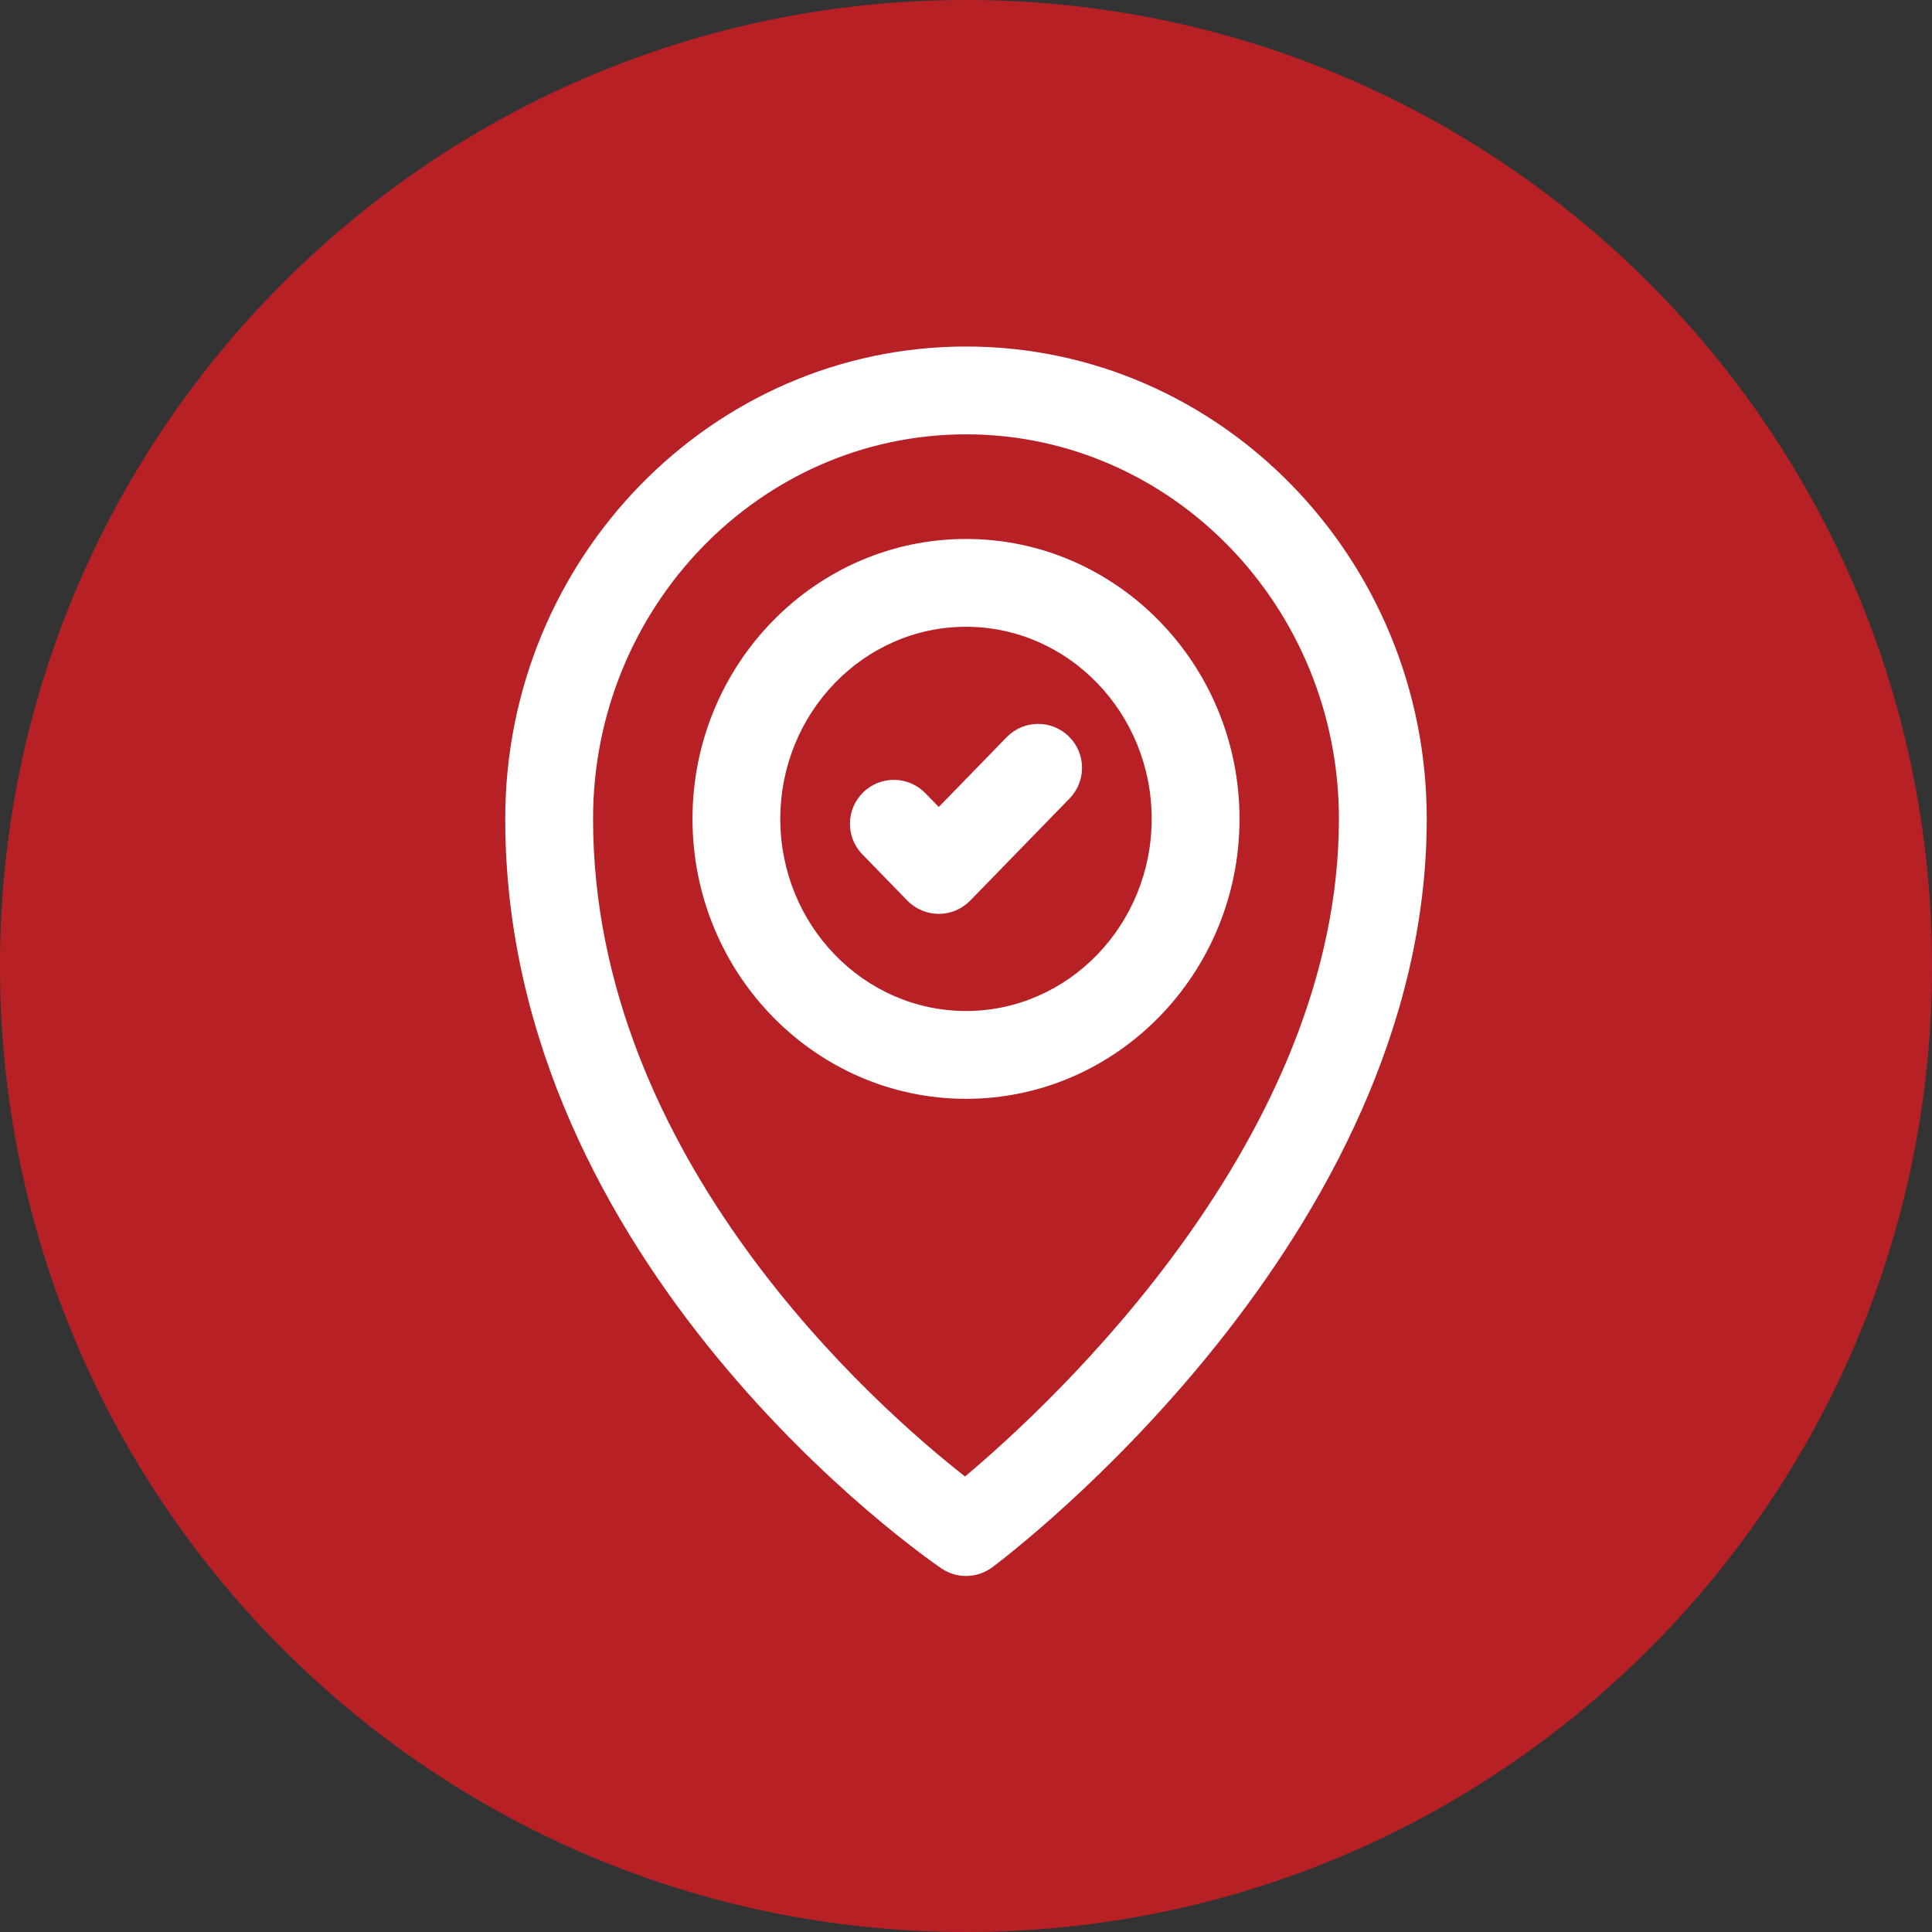 <svg id="Layer_1" enable-background="new 0 0 110 110" viewBox="0 0 110 110" xmlns="http://www.w3.org/2000/svg"><rect x="0" y="0" width="110" height="110" fill="#333333" stroke="none"/><path d="m110 55.006c0 30.375-24.631 54.994-55.006 54.994s-54.994-24.619-54.994-54.994 24.619-55.006 54.994-55.006 55.006 24.631 55.006 55.006z" fill="#B72126"/><path d="m53.595 89.295c.426.29.917.434 1.408.434.526 0 1.052-.166 1.495-.496 1.01-.753 24.735-18.725 24.735-42.609 0-14.83-11.767-26.895-26.23-26.895-14.467 0-26.237 12.065-26.237 26.895.001 25.454 23.816 41.98 24.829 42.671zm1.408-64.566c11.706 0 21.23 9.822 21.23 21.895 0 18.172-16.292 33.247-21.288 37.441-5.021-3.934-21.179-18.102-21.179-37.441.001-12.073 9.527-21.895 21.237-21.895zm15.57 21.895c0-8.788-6.985-15.938-15.57-15.938-8.588 0-15.575 7.15-15.575 15.938s6.987 15.938 15.575 15.938c8.585 0 15.57-7.15 15.57-15.938zm-26.146 0c0-6.031 4.744-10.938 10.575-10.938 5.829 0 10.57 4.907 10.57 10.938s-4.742 10.938-10.57 10.938c-5.831 0-10.575-4.907-10.575-10.938zm10.815 4.65c-.471.484-1.117.757-1.792.757s-1.321-.273-1.792-.757l-2.558-2.629c-.963-.989-.941-2.572.049-3.535.989-.963 2.572-.941 3.535.049l.766.787 3.865-3.973c.964-.99 2.546-1.011 3.535-.049.99.963 1.012 2.546.049 3.535z" fill="#fff"/></svg>